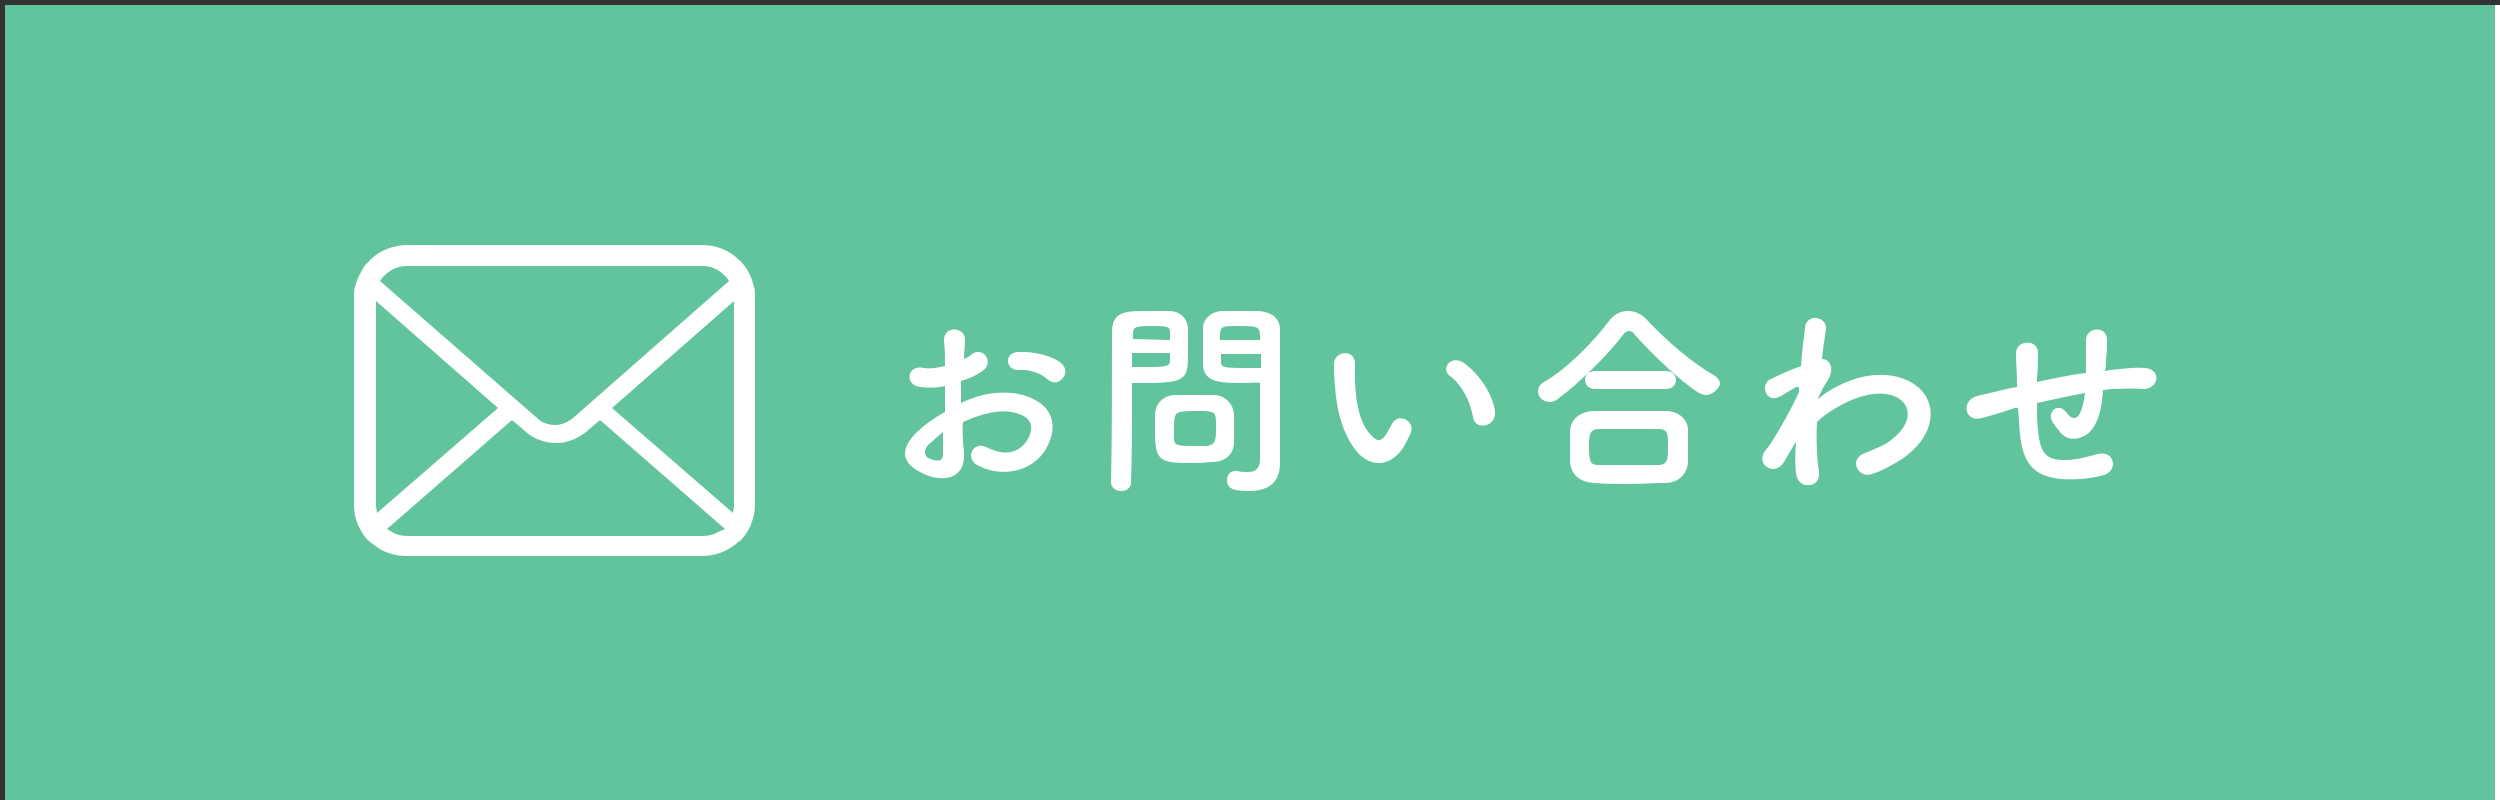 <?xml version="1.0" encoding="utf-8"?>
<!-- Generator: Adobe Illustrator 27.4.1, SVG Export Plug-In . SVG Version: 6.00 Build 0)  -->
<svg version="1.1" id="_レイヤー_2" xmlns="http://www.w3.org/2000/svg" xmlns:xlink="http://www.w3.org/1999/xlink" x="0px"
	 y="0px" viewBox="0 0 250 80" style="enable-background:new 0 0 250 80;" xml:space="preserve">
<rect x="0" y="0" width="250" height="80" fill="#333333" stroke="none"/>
<style type="text/css">
	.st0{clip-path:url(#SVGID_00000057847818295666070410000010912615016677576600_);}
	.st1{fill:#62C49C;}
	.st2{fill:#FFFFFF;}
</style>
<g>
	<defs>
		<rect id="SVGID_1_" x="0.5" y="0.5" width="250" height="80"/>
	</defs>
	<clipPath id="SVGID_00000111171970366175895450000001382897283269371321_">
		<use xlink:href="#SVGID_1_"  style="overflow:visible;"/>
	</clipPath>
	<g style="clip-path:url(#SVGID_00000111171970366175895450000001382897283269371321_);">
		<path class="st1" d="M250.5,0.5H0.5v80h250V0.5z"/>
		<path class="st2" d="M250.5,0.5h-1v80h1V0.5z"/>
		<path class="st2" d="M75.4,28.7c-0.2-0.8-0.5-1.6-1.1-2.3c-0.1-0.1-0.2-0.3-0.4-0.4c-1-1-2.3-1.5-3.7-1.5H40.8
			C39.4,24.5,38,25,37,26c-0.1,0.1-0.2,0.3-0.4,0.4c-0.5,0.7-0.9,1.5-1.1,2.3c-0.1,0.3-0.1,0.7-0.1,1v20.7c0,0.7,0.1,1.4,0.4,2.1
			c0.3,0.6,0.6,1.2,1.1,1.6c0.1,0.1,0.2,0.2,0.4,0.3c0.9,0.8,2.1,1.2,3.4,1.2h29.5c1.2,0,2.4-0.4,3.4-1.2c0.1-0.1,0.2-0.2,0.4-0.3
			c0.5-0.5,0.8-1,1.1-1.6l0-0.1c0.3-0.7,0.4-1.4,0.4-2.1V29.7C75.5,29.4,75.5,29,75.4,28.7z M38.2,27.8c0.1-0.1,0.2-0.2,0.3-0.3
			c0.6-0.6,1.4-0.9,2.2-0.9h29.5c0.9,0,1.6,0.3,2.2,0.9c0.1,0.1,0.2,0.2,0.3,0.3l0.2,0.3L57.3,41.8c-0.5,0.4-1.1,0.7-1.8,0.7
			c-0.6,0-1.3-0.2-1.8-0.7L38,28.1L38.2,27.8z M37.6,50.6c0-0.1,0-0.1,0-0.2V30.1l12.2,10.7L37.7,51.3L37.6,50.6z M71.8,53.2
			c-0.5,0.3-1,0.4-1.6,0.4H40.8c-0.6,0-1.1-0.1-1.6-0.4l-0.5-0.3L51.2,42l1.4,1.2c0.8,0.7,1.9,1.1,3,1.1c1.1,0,2.1-0.4,3-1.1
			l1.4-1.2l12.5,10.9L71.8,53.2z M73.4,50.4c0,0.1,0,0.1,0,0.2l-0.1,0.7L61.2,40.8l12.2-10.7V50.4z"/>
		<path class="st2" d="M96.4,45.2c0.2,3-2.5,3-4.2,2.1c-2.5-1.2-1.8-2.7-0.7-3.9c0.7-0.7,1.7-1.5,3-2.2c0-0.9,0-1.8,0-2.6
			c-0.9,0.2-1.7,0.2-2.5,0.1c-1.6-0.2-1.3-2.3,0.4-1.9c0.5,0.1,1.3,0,2.1-0.2c0-1,0-1.7-0.1-2.5c-0.1-1.6,2.2-1.5,2.1,0
			c0,0.5-0.1,1.1-0.1,1.8c0.3-0.1,0.6-0.3,0.8-0.5c1.1-0.8,2.4,0.9,0.9,1.8c-0.6,0.4-1.3,0.7-2,0.9c0,0.7,0,1.4,0,2.2
			c0.6-0.3,1.2-0.5,1.8-0.7c1.8-0.5,3.6-0.4,4.7,0c3.5,1.2,2.9,4,1.8,5.6c-1.4,2-4.3,2.6-6.7,1.3c-1.2-0.7-0.4-2.4,0.9-1.8
			c1.6,0.8,3,0.8,4-0.5c0.5-0.7,1.1-2.2-0.7-2.8c-0.8-0.3-1.9-0.4-3.4,0c-0.8,0.2-1.5,0.5-2.2,0.8C96.2,43.2,96.3,44.3,96.4,45.2z
			 M92.8,44.5c-0.4,0.5-0.4,1,0,1.3c0.9,0.4,1.5,0.4,1.5-0.4c0-0.6,0-1.3,0-2.2C93.8,43.6,93.3,44.1,92.8,44.5z M104.7,37.9
			c-0.5-0.5-1.7-1-2.8-0.9c-1.3,0.1-1.6-1.7-0.1-1.8c1.5-0.1,3.6,0.4,4.4,1.2c0.5,0.5,0.4,1.1,0,1.5
			C105.8,38.3,105.3,38.4,104.7,37.9z"/>
		<path class="st2" d="M112.1,49.1c-0.5,0-1-0.3-1-0.9c0.1-3.8,0.1-10.5,0.1-15c0-2.1,1.4-2.1,3.6-2.1c0.8,0,1.7,0,2.1,0
			c1.1,0,1.8,0.7,1.9,1.7c0,0.7,0,1.5,0,2.3c0,2.7,0,3.2-4.2,3.2c-0.5,0-1.1,0-1.4,0c0,0.5,0,1.2,0,1.9c0,2.2,0,5.1-0.1,8.1
			C113.1,48.8,112.6,49.1,112.1,49.1z M117,34c0-0.3,0-0.5,0-0.7c0-0.6-0.1-0.7-1.8-0.7c-1.7,0-1.9,0.1-1.9,0.8c0,0.2,0,0.4,0,0.5
			L117,34L117,34z M113.2,35.4v1.3c0.3,0,0.9,0,1.6,0c2,0,2.2-0.1,2.2-0.7c0-0.2,0-0.4,0-0.7h-3.8V35.4z M121.4,46.2
			c-0.5,0-1.2,0.1-1.8,0.1c-3.5,0-4.1,0-4.1-3.1c0-0.6,0-1.2,0-1.8c0.1-1.1,0.8-1.8,1.9-1.9c0.5,0,1.3,0,2,0c0.8,0,1.5,0,2,0
			c1,0,1.9,0.8,2,1.9c0,0.5,0,1.1,0,1.7c0,0.4,0,0.7,0,1.1C123.4,45.3,122.7,46.1,121.4,46.2z M121.6,42.4c0-1.3-0.1-1.3-2.1-1.3
			s-2.1,0.1-2.1,1.6c0,0.4,0,0.9,0,1.2c0,0.7,0.6,0.7,2.1,0.7c0.5,0,1,0,1.2,0C121.6,44.4,121.6,44.1,121.6,42.4z M124.6,38.3
			c-2.5,0-4.2,0-4.3-1.8c0-0.4,0-0.9,0-1.4c0-0.8,0-1.6,0-2.3c0-0.9,0.8-1.6,1.8-1.7c0.4,0,1.3,0,2.1,0c0.6,0,1.2,0,1.6,0
			c1.6,0.1,2.2,0.9,2.2,1.9c0,0.5,0,1,0,1.6c0,3.1,0,6.4,0,9.1c0,1,0,1.9,0,2.6c0,1.5-0.7,2.8-3.1,2.8c-1.5,0-2.2-0.2-2.2-1.1
			c0-0.5,0.3-0.9,0.8-0.9c0.1,0,0.1,0,0.2,0c0.4,0.1,0.8,0.1,1.1,0.1c0.7,0,1.2-0.3,1.2-1.3c0-0.8,0-1.7,0-2.6c0-1.4,0-2.8,0-4.1
			c0-0.3,0-0.6,0-0.9C125.7,38.2,125.2,38.3,124.6,38.3z M126,34c0-1.3,0-1.4-2-1.4c-1.7,0-1.9,0-2,0.7c0,0.2,0,0.4,0,0.7H126z
			 M126.1,35.4h-4c0,0.3,0,0.5,0,0.7c0,0.6,0.1,0.7,2.3,0.7c0.7,0,1.4,0,1.7,0V35.4z"/>
		<path class="st2" d="M135.9,45.4c-1.5-1.6-2.2-4.1-2.4-6.7c-0.1-1.2-0.1-1.6-0.1-2.3c0-1.3,2.1-1.6,2.1,0c0,0.8,0,0.9,0,1.8
			c0.1,2.2,0.5,4.3,1.7,5.4c0.5,0.5,0.8,0.6,1.3,0c0.3-0.4,0.5-0.9,0.7-1.2c0.6-1.2,2.3-0.3,1.9,0.8c-0.2,0.6-0.6,1.2-0.8,1.6
			C138.9,46.8,137.1,46.6,135.9,45.4z M147.3,41.7c-0.3-1.7-1.2-3.3-2.3-4.1c-1-0.7,0.1-2.2,1.4-1.3c1.5,1.1,2.9,3.1,3.1,4.9
			C149.6,42.7,147.5,43.1,147.3,41.7z"/>
		<path class="st2" d="M170.6,39.5c-0.2,0-0.5-0.1-0.7-0.2c-1.9-1.2-4.6-3.8-6.4-5.8c-0.2-0.3-0.4-0.4-0.6-0.4s-0.4,0.1-0.6,0.4
			c-1.6,2.1-4.5,4.9-6.4,6.3c-0.3,0.3-0.7,0.4-0.9,0.4c-0.7,0-1.2-0.5-1.2-1.1c0-0.3,0.2-0.7,0.6-0.9c2.3-1.3,5-4.1,6.5-6.1
			c0.5-0.7,1.2-1,1.9-1c0.7,0,1.4,0.3,2,1c2,2.1,4.3,4.1,6.7,5.5c0.3,0.2,0.5,0.5,0.5,0.8C171.9,38.8,171.3,39.5,170.6,39.5z
			 M166.5,48.3c-1.2,0-2.4,0.1-3.6,0.1s-2.4,0-3.5-0.1c-1.5-0.1-2.3-0.9-2.4-2.1c0-0.4,0-0.8,0-1.3c0-0.6,0-1.2,0-1.7
			c0-1,0.7-2,2.3-2.1c0.9,0,2,0,3.1,0c1.4,0,2.9,0,4.2,0s2.2,0.9,2.2,1.9c0,0.4,0,1,0,1.5s0,1.1,0,1.6
			C168.8,47.3,167.9,48.3,166.5,48.3z M159.5,38.9c-0.7,0-1-0.5-1-0.9c0-0.4,0.3-0.9,1-0.9h7.1c0.7,0,1,0.5,1,0.9
			c0,0.4-0.3,0.9-1,0.9H159.5z M166.8,44.9c0-1.6,0-2-1-2c-0.8,0-1.7,0-2.6,0c-1.1,0-2.3,0-3.3,0s-1,0.7-1,1.8c0,1.6,0.2,1.8,1,1.8
			c0.9,0,1.9,0,2.9,0s2.1,0,3,0C166.8,46.5,166.8,45.8,166.8,44.9z"/>
		<path class="st2" d="M179.4,44.5c-0.3,0.5-0.6,1-1,1.7c-0.9,1.5-2.9,0.3-1.9-1.1c0.3-0.4,0.5-0.6,0.6-0.8c0.9-1.4,2.1-3.5,2.8-5.1
			v-0.5c-0.1,0-0.1,0-0.3,0c-0.5,0.3-1,0.6-1.5,0.9c-1.5,0.9-2.2-1.2-1-1.7c0.8-0.4,1.9-0.9,3-1.3c0.1-1.5,0.3-2.9,0.4-3.8
			c0.1-1.5,2.2-1.2,2.1,0.1c-0.1,0.8-0.3,1.8-0.4,3c0.8,0,1.4,1,0.4,2.4c-0.1,0.1-0.4,0.7-0.8,1.5v0.1c0.6-0.5,1.2-0.9,1.8-1.2
			c3.7-2,7.1-1.3,8.6,0.4c1.5,1.7,1.2,4.6-2,6.8c-0.8,0.5-2,1.2-3,1.5c-1.4,0.5-2.4-1.5-0.7-2.1c1-0.4,1.7-0.7,2.2-1
			c2.2-1.5,2.5-3.1,1.6-4.1c-0.9-1-3.1-1.3-6,0.2c-1.1,0.6-1.9,1.1-2.6,1.8c-0.1,1.9,0,3.7,0.2,5c0.1,0.8-0.4,1.3-1,1.3
			c-0.6,0.1-1.2-0.3-1.3-1.2c-0.1-0.8-0.1-1.8,0-3.1L179.4,44.5z"/>
		<path class="st2" d="M201.5,40.8c-1.8,0.6-2.6,0.8-3.3,1c-1.7,0.5-2.2-1.7-0.5-2.2c0.9-0.2,2.5-0.6,3.4-0.8l0.6-0.1v-0.3
			c0-1.2-0.1-2.1-0.1-3c-0.1-1.4,2.2-1.6,2.2-0.1c0,0.7,0,1.6-0.1,2.6v0.3c1.4-0.3,3.1-0.7,4.9-0.9c0-0.6,0-1.2,0-1.7s0-0.7,0-0.8
			c0-0.2,0-0.4,0-0.8c0-1.3,2.1-1.5,2.1,0c0,0.7,0,1.3-0.1,1.9c0,0.4,0,0.8-0.1,1.2c0.2,0,0.4-0.1,0.5-0.1c1.2-0.1,2.4-0.3,3.5-0.2
			c1.7,0.1,1.4,2.2-0.3,2.1c-1-0.1-1.9,0-3,0c-0.3,0-0.6,0.1-0.9,0.1c0,0.4-0.1,0.7-0.1,1.1c-0.2,1.4-0.6,2.7-1.6,3.4
			c-0.8,0.5-1.9,0.6-2.6-0.3c-0.3-0.4-0.6-0.7-0.8-1.1c-0.5-0.9,0.6-1.9,1.4-0.9c0.6,0.8,1,0.7,1.3,0.3c0.3-0.5,0.5-1.3,0.6-2.2
			c-1.7,0.3-3.4,0.7-4.8,1c0,1,0,2,0.1,2.7c0.2,2.3,0.8,3,2.6,3c1.3,0,2.2-0.3,3.4-0.6c1.6-0.4,2.1,1.6,0.6,2.1
			c-1.4,0.4-3.1,0.5-4.3,0.4c-2.8-0.3-3.8-1.6-4.1-4.5c-0.1-0.8-0.1-1.7-0.2-2.6H201.5z"/>
	</g>
</g>
</svg>

